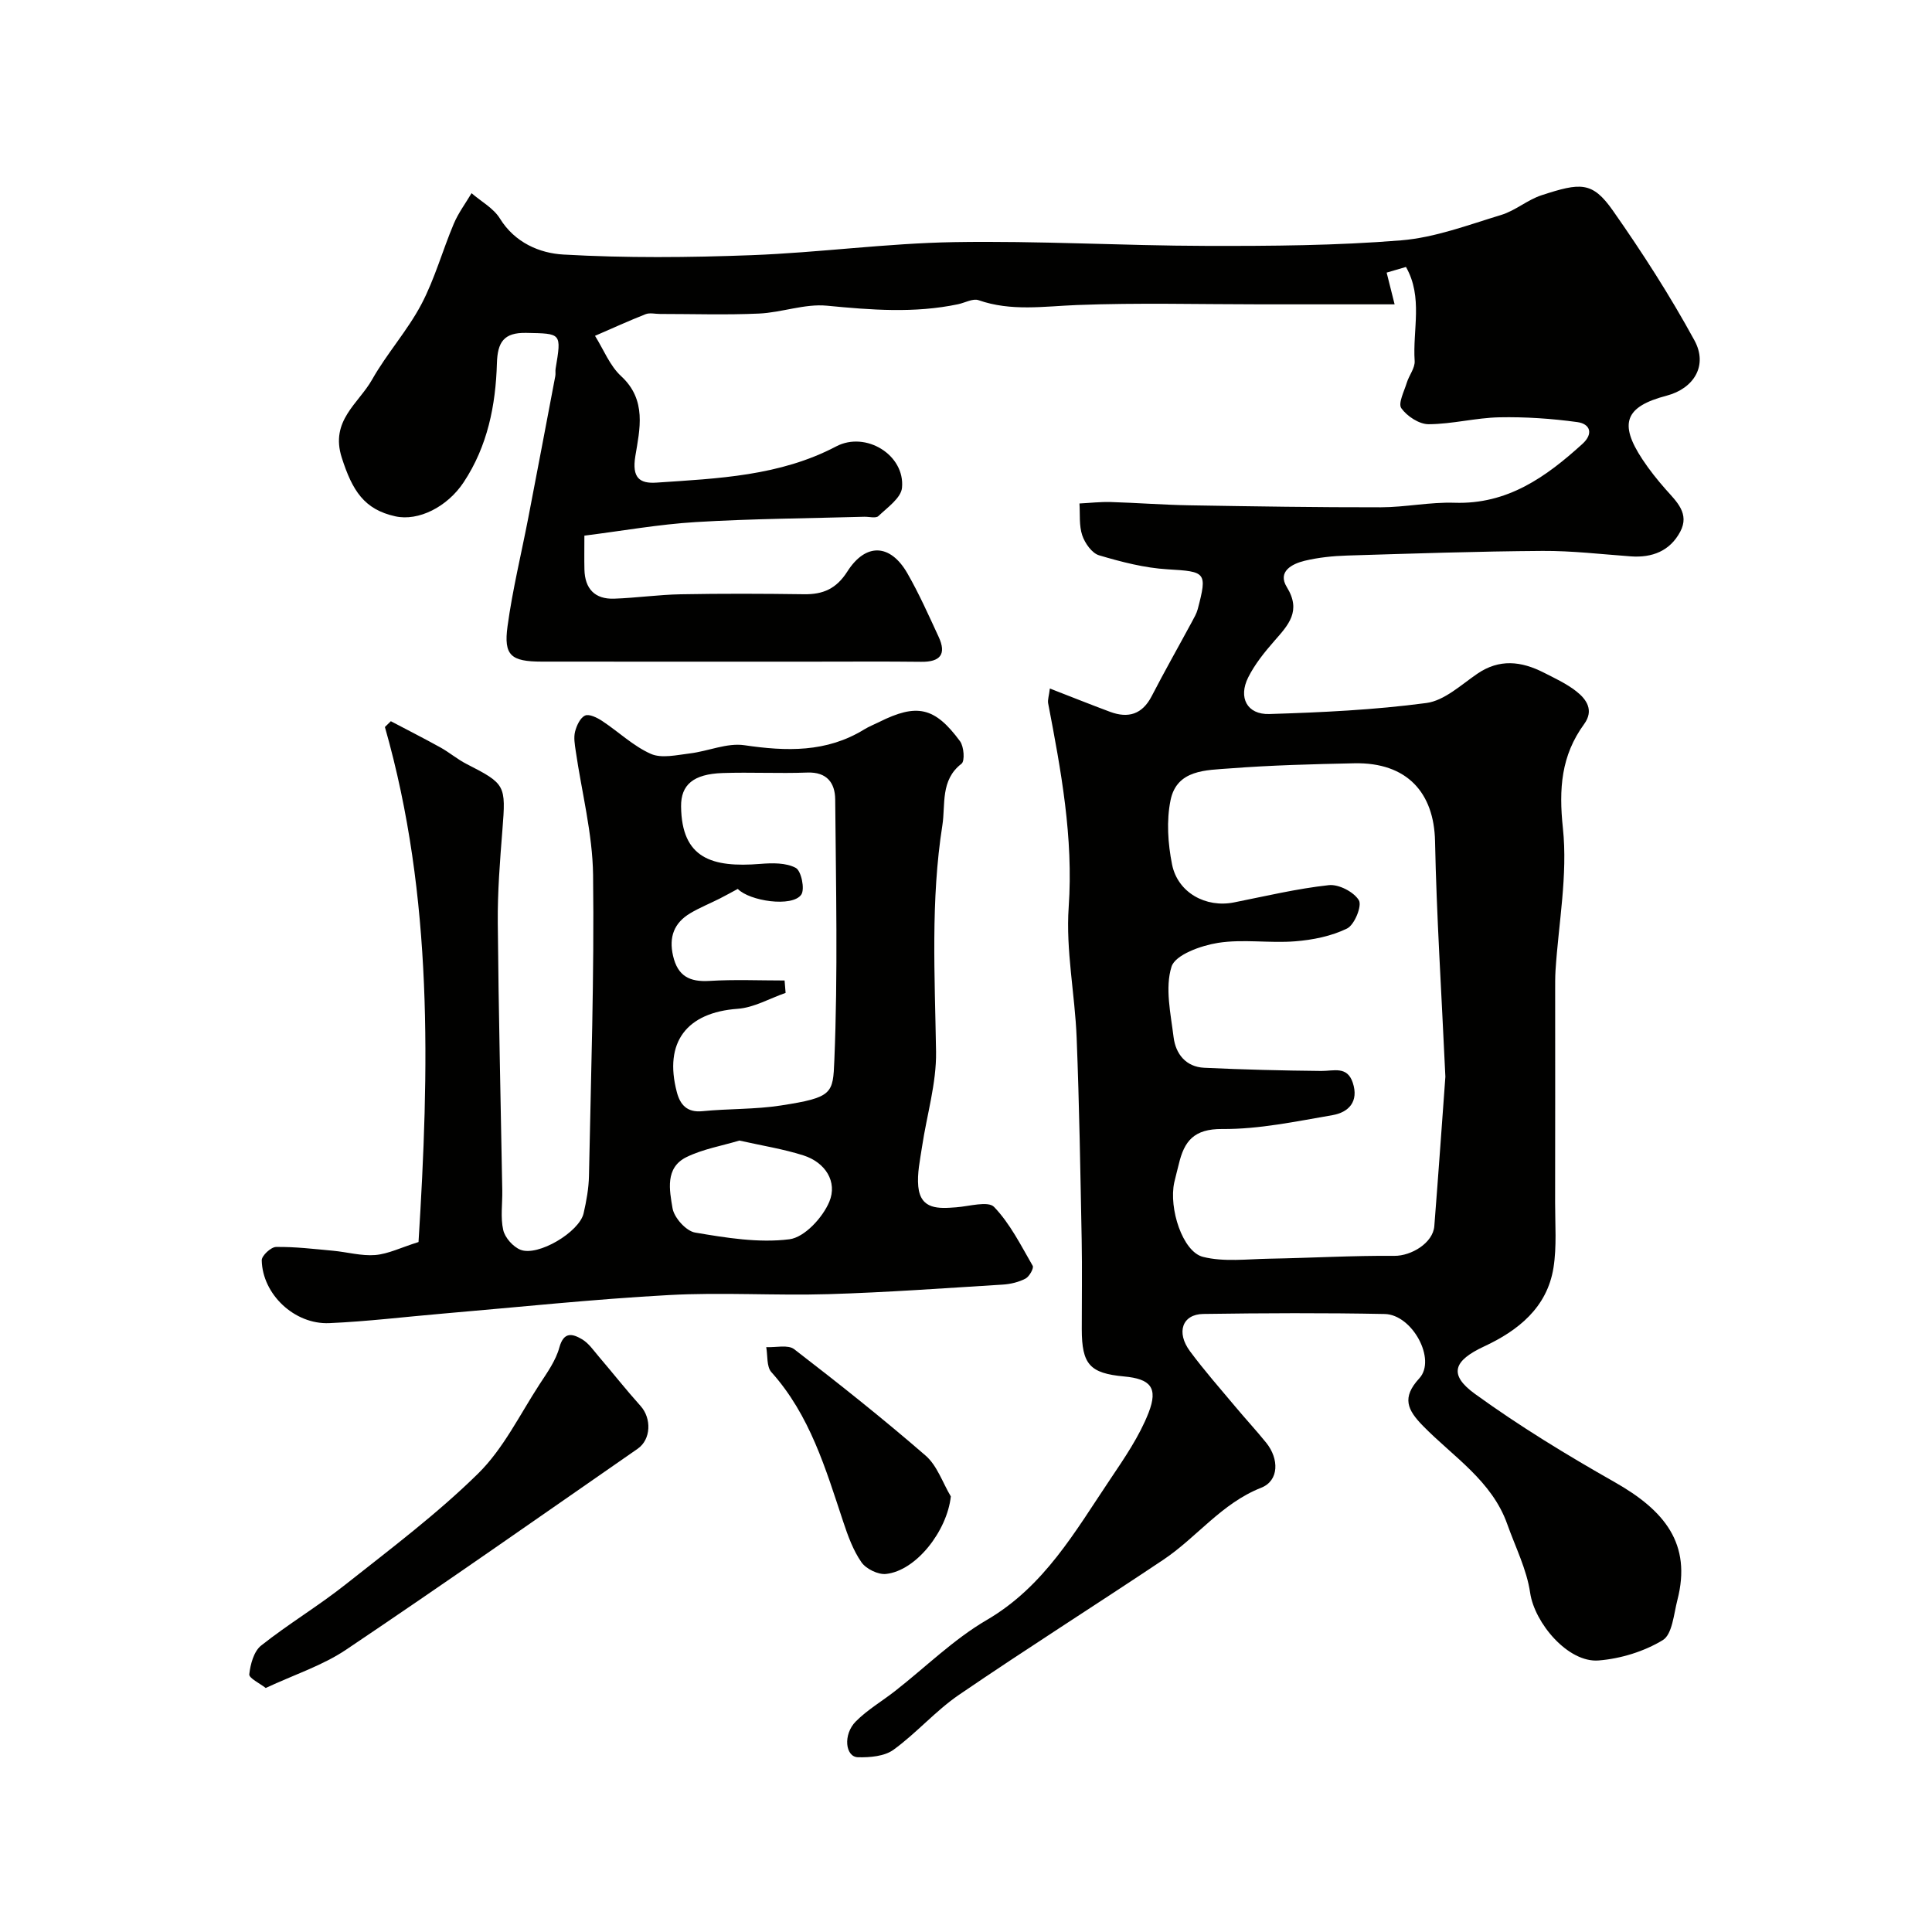 <svg enable-background="new 0 0 400 400" viewBox="0 0 400 400" xmlns="http://www.w3.org/2000/svg"><g fill="#010100"><path d="m217.36 142.55c4.39 1.7 8.42 3.32 12.48 4.83 3.76 1.39 6.65.52 8.6-3.24 2.68-5.19 5.57-10.28 8.35-15.43.45-.84.95-1.69 1.19-2.6 2.02-7.68 1.66-7.77-6.23-8.24-4.79-.28-9.58-1.53-14.2-2.9-1.48-.44-2.93-2.5-3.48-4.13-.69-2.03-.43-4.39-.58-6.6 2.16-.11 4.32-.36 6.47-.3 5.46.16 10.91.59 16.36.68 13.18.22 26.36.43 39.54.41 5.1-.01 10.21-1.11 15.29-.94 10.97.36 18.92-5.33 26.46-12.17 2.36-2.14 1.61-4.17-1.04-4.53-5.33-.73-10.77-1.1-16.15-.99-4.89.1-9.76 1.41-14.65 1.43-1.95 0-4.46-1.65-5.64-3.31-.71-1 .59-3.5 1.13-5.28.47-1.53 1.72-3.04 1.63-4.5-.44-6.44 1.77-13.21-1.8-19.47-1.51.44-2.7.79-4 1.17.62 2.48 1.2 4.8 1.65 6.57-9.22 0-18.44 0-27.67 0-12.69 0-25.39-.35-38.06.14-6.89.27-13.65 1.36-20.41-1-1.17-.41-2.82.54-4.25.84-9.04 1.9-18.04 1.18-27.15.3-4.59-.44-9.35 1.42-14.07 1.63-6.82.31-13.66.08-20.49.08-1 0-2.11-.29-2.98.05-3.53 1.39-6.98 2.97-10.47 4.48 1.77 2.82 3.05 6.18 5.41 8.35 5.36 4.93 3.85 11.02 2.94 16.55-.74 4.51.89 5.73 4.39 5.49 12.71-.86 25.51-1.35 37.2-7.5 6.11-3.21 14.27 1.76 13.62 8.57-.2 2.11-3.02 4.08-4.89 5.86-.53.51-1.93.11-2.93.14-11.63.33-23.27.4-34.88 1.1-7.62.46-15.18 1.82-23.06 2.81 0 2.73-.04 4.87.01 7.01.09 3.99 2.16 6.18 6.15 6.04 4.61-.16 9.2-.83 13.8-.91 8.5-.16 17-.13 25.5-.01 3.95.06 6.7-1.12 8.98-4.7 3.83-6.01 8.92-5.76 12.44.38 2.42 4.22 4.41 8.7 6.46 13.13 1.68 3.62.34 5.23-3.61 5.18-7.5-.09-15-.03-22.5-.03-18.69 0-37.38.01-56.07-.01-6.35-.01-7.9-1.26-7.07-7.32 1.03-7.57 2.86-15.02 4.31-22.53 1.88-9.76 3.73-19.52 5.58-29.28.09-.48-.02-1.01.06-1.5 1.24-7.46 1.24-7.28-6.09-7.43-4.64-.09-5.93 1.92-6.06 6.29-.25 8.71-1.94 17.17-6.88 24.63-3.4 5.14-9.39 8.11-14.15 7.06-6.45-1.42-8.9-5.31-11.09-12.14-2.46-7.67 3.47-11.19 6.29-16.19 3.04-5.38 7.3-10.1 10.18-15.55 2.78-5.27 4.38-11.15 6.71-16.67.94-2.24 2.44-4.24 3.69-6.35 1.99 1.72 4.55 3.1 5.87 5.24 3.1 5.03 8.27 7.19 13.14 7.46 12.96.74 26 .62 38.98.13 13.98-.53 27.92-2.46 41.89-2.7 17.42-.3 34.86.74 52.3.78 13.43.03 26.91-.06 40.28-1.15 7.01-.57 13.89-3.19 20.72-5.26 2.93-.89 5.44-3.13 8.36-4.08 8.04-2.62 10.49-2.91 14.76 3.18 6.07 8.65 11.82 17.59 16.88 26.86 2.85 5.22-.12 9.98-5.75 11.46-8.59 2.25-9.95 5.72-5.01 13.19 1.44 2.18 3.09 4.25 4.82 6.21 2.26 2.55 5 5.01 3 8.77-2.12 3.98-5.79 5.42-10.23 5.1-6.09-.44-12.19-1.17-18.28-1.13-13.49.09-26.98.55-40.47.96-2.94.09-5.92.4-8.77 1.08-2.64.64-5.68 2.24-3.7 5.45 3.07 4.97.32 7.84-2.59 11.16-2.03 2.32-4.03 4.8-5.4 7.53-2.1 4.19-.24 7.73 4.36 7.59 10.86-.33 21.76-.85 32.52-2.28 3.71-.49 7.16-3.73 10.51-6.03 4.62-3.18 9.16-2.62 13.77-.28 2.32 1.18 4.74 2.3 6.77 3.89 2.13 1.67 3.69 3.94 1.62 6.78-4.77 6.54-5.26 13.4-4.4 21.54 1.03 9.68-.9 19.67-1.53 29.53-.08 1.33-.07 2.66-.07 4 0 14.66.02 29.33-.01 43.99-.01 4.51.36 9.1-.34 13.51-1.32 8.25-7.33 13.01-14.35 16.28-6.3 2.93-7.49 5.8-1.88 9.85 9.21 6.67 18.99 12.63 28.9 18.25 10.33 5.86 16 12.75 12.98 24.43-.75 2.91-1.05 7.08-3.02 8.28-3.88 2.36-8.71 3.84-13.27 4.21-6.32.52-13.27-7.73-14.19-14.01-.71-4.86-3.06-9.48-4.73-14.19-3.19-9.02-11.2-13.97-17.45-20.36-3.24-3.31-4.46-5.85-.76-9.86 3.57-3.88-1.45-13.19-7.17-13.31-12.52-.25-25.04-.19-37.56-.01-4.35.06-5.67 3.8-2.75 7.73 2.93 3.95 6.19 7.66 9.35 11.43 2.11 2.53 4.35 4.94 6.42 7.5 2.69 3.33 2.69 7.85-1.03 9.32-8.23 3.24-13.34 10.29-20.31 14.94-14.03 9.38-28.3 18.4-42.24 27.92-4.85 3.31-8.81 7.93-13.58 11.39-1.87 1.36-4.88 1.61-7.36 1.55-2.63-.07-3.13-4.71-.45-7.41 2.39-2.41 5.42-4.18 8.12-6.29 6.32-4.94 12.14-10.72 19-14.72 11.92-6.96 18.3-18.34 25.55-29.12 2.96-4.41 6.05-8.91 7.96-13.81 2.02-5.2.35-6.99-5.09-7.49-7.09-.66-8.74-2.49-8.75-9.79-.01-6.17.1-12.33-.02-18.5-.27-13.94-.49-27.87-1.04-41.8-.35-9.04-2.27-18.13-1.65-27.08 1-14.44-1.59-28.29-4.26-42.24-.11-.72.19-1.56.36-3.02zm81.89 80.37c-.83-18.02-1.83-33.38-2.14-48.75-.2-10.01-5.77-16.36-16.7-16.14-8.6.18-17.21.4-25.78 1.06-4.89.38-10.98.22-12.28 6.58-.87 4.25-.55 8.99.31 13.3 1.17 5.86 7.01 9.02 12.8 7.87 6.54-1.3 13.06-2.86 19.67-3.58 2.04-.22 5.17 1.4 6.21 3.13.69 1.15-.91 5.1-2.45 5.85-3.25 1.59-7.09 2.36-10.76 2.65-5.3.42-10.75-.5-15.95.32-3.53.56-8.85 2.46-9.63 4.93-1.38 4.4-.17 9.72.43 14.6.43 3.47 2.55 6.15 6.34 6.33 8.07.38 16.15.58 24.23.66 2.58.02 5.37-1.08 6.53 2.44 1.28 3.89-.84 6.13-4.21 6.71-7.56 1.3-15.21 2.93-22.81 2.87-5.89-.05-7.88 2.52-9 7.27-.3 1.26-.66 2.51-.94 3.78-1.17 5.36 1.71 14.35 5.94 15.42 4.33 1.09 9.12.46 13.7.38 8.65-.15 17.29-.66 25.93-.59 3.49.03 8-2.66 8.27-6.16.88-11.18 1.66-22.37 2.29-30.93z"/><path d="m86.65 257.15c2.21-35.56 3.11-71.37-6.96-106.63.41-.4.82-.8 1.23-1.2 3.43 1.81 6.89 3.56 10.28 5.44 1.84 1.02 3.48 2.43 5.35 3.39 8.14 4.16 8.2 4.39 7.47 13.65-.51 6.42-1.02 12.87-.96 19.3.16 18.46.61 36.92.93 55.37.05 2.75-.4 5.59.2 8.2.36 1.59 2.04 3.47 3.57 4.08 3.62 1.44 12.19-3.67 13.07-7.55.58-2.54 1.06-5.17 1.11-7.76.41-20.76 1.11-41.54.85-62.29-.11-8.59-2.36-17.15-3.6-25.72-.19-1.31-.44-2.72-.13-3.95.32-1.25 1.06-2.87 2.07-3.33.84-.39 2.5.43 3.53 1.11 3.4 2.24 6.44 5.2 10.09 6.82 2.25.99 5.38.23 8.07-.09 3.8-.46 7.7-2.23 11.3-1.7 8.7 1.28 16.99 1.53 24.79-3.26.97-.6 2.05-1.02 3.08-1.53 7.82-3.91 11.53-3.15 16.77 3.96.82 1.11 1.03 4.11.31 4.66-4.42 3.4-3.29 8.45-3.96 12.73-2.45 15.55-1.56 31.22-1.31 46.89.1 6.54-1.92 13.1-2.9 19.67-.41 2.74-1.04 5.55-.78 8.25.48 4.84 4.24 4.57 7.85 4.3 2.69-.2 6.61-1.37 7.85-.07 3.31 3.45 5.55 7.96 7.99 12.18.28.48-.7 2.24-1.49 2.65-1.4.73-3.09 1.14-4.68 1.24-12.03.74-24.05 1.62-36.09 1.98-11.02.33-22.09-.42-33.09.19-15.59.85-31.13 2.5-46.69 3.83-7.87.67-15.72 1.64-23.6 1.98-7.22.31-13.84-5.99-13.98-13.01-.02-.95 1.91-2.75 2.96-2.76 3.93-.06 7.87.42 11.79.78 2.93.27 5.88 1.12 8.76.89 2.69-.23 5.28-1.54 8.95-2.69zm75.79-54.15c.07.86.14 1.71.21 2.57-3.3 1.14-6.55 3.05-9.92 3.29-10.55.76-15.32 6.91-12.6 17.24.68 2.6 2.09 4.28 5.3 3.96 5.4-.54 10.9-.35 16.24-1.18 10.75-1.66 10.79-2.46 11.07-9.33.75-17.99.33-36.03.18-54.04-.03-3.38-1.69-5.72-5.8-5.56-5.84.22-11.7-.1-17.54.1-6.03.21-8.62 2.43-8.57 6.92.12 10.74 6.36 12.7 16.42 11.89 2.45-.2 5.31-.26 7.33.83 1.13.61 1.92 4.4 1.13 5.54-1.87 2.66-10.71 1.33-13.14-1.19-1.34.72-2.54 1.39-3.78 2.02-2.01 1.01-4.12 1.86-6.05 3.01-3.36 2-4.47 4.91-3.57 8.83.97 4.19 3.41 5.43 7.51 5.19 5.17-.32 10.38-.09 15.58-.09zm-9.36 33.14c-3.61 1.09-7.51 1.75-10.92 3.41-4.53 2.2-3.54 6.9-2.92 10.6.33 1.96 2.81 4.73 4.68 5.04 6.44 1.09 13.15 2.19 19.51 1.39 3.13-.39 6.89-4.48 8.27-7.77 1.73-4.13-.81-8.15-5.37-9.6-4.14-1.32-8.48-2-13.25-3.07z"/><path d="m55.01 349.48c-1.21-.96-3.49-2.03-3.4-2.84.23-2.09.95-4.76 2.46-5.95 5.61-4.45 11.81-8.16 17.43-12.61 9.38-7.42 19.01-14.66 27.5-23.01 5.23-5.15 8.62-12.19 12.71-18.47 1.58-2.42 3.36-4.9 4.1-7.62.93-3.39 2.78-2.82 4.69-1.7 1.37.8 2.36 2.28 3.43 3.53 2.92 3.42 5.7 6.95 8.7 10.29 2.28 2.54 2.19 6.91-.61 8.85-20.07 13.93-40.07 27.96-60.35 41.59-4.89 3.29-10.75 5.18-16.66 7.94z"/><path d="m196.86 309.82c-.78 7.14-7.15 15.37-13.41 16.05-1.64.18-4.13-1.04-5.09-2.41-1.73-2.48-2.81-5.49-3.78-8.4-3.64-10.96-6.88-22.06-14.88-30.98-1.01-1.13-.74-3.42-1.06-5.17 1.96.1 4.51-.56 5.79.43 9.25 7.12 18.4 14.39 27.21 22.03 2.39 2.07 3.51 5.59 5.22 8.45z"/></g></svg>
